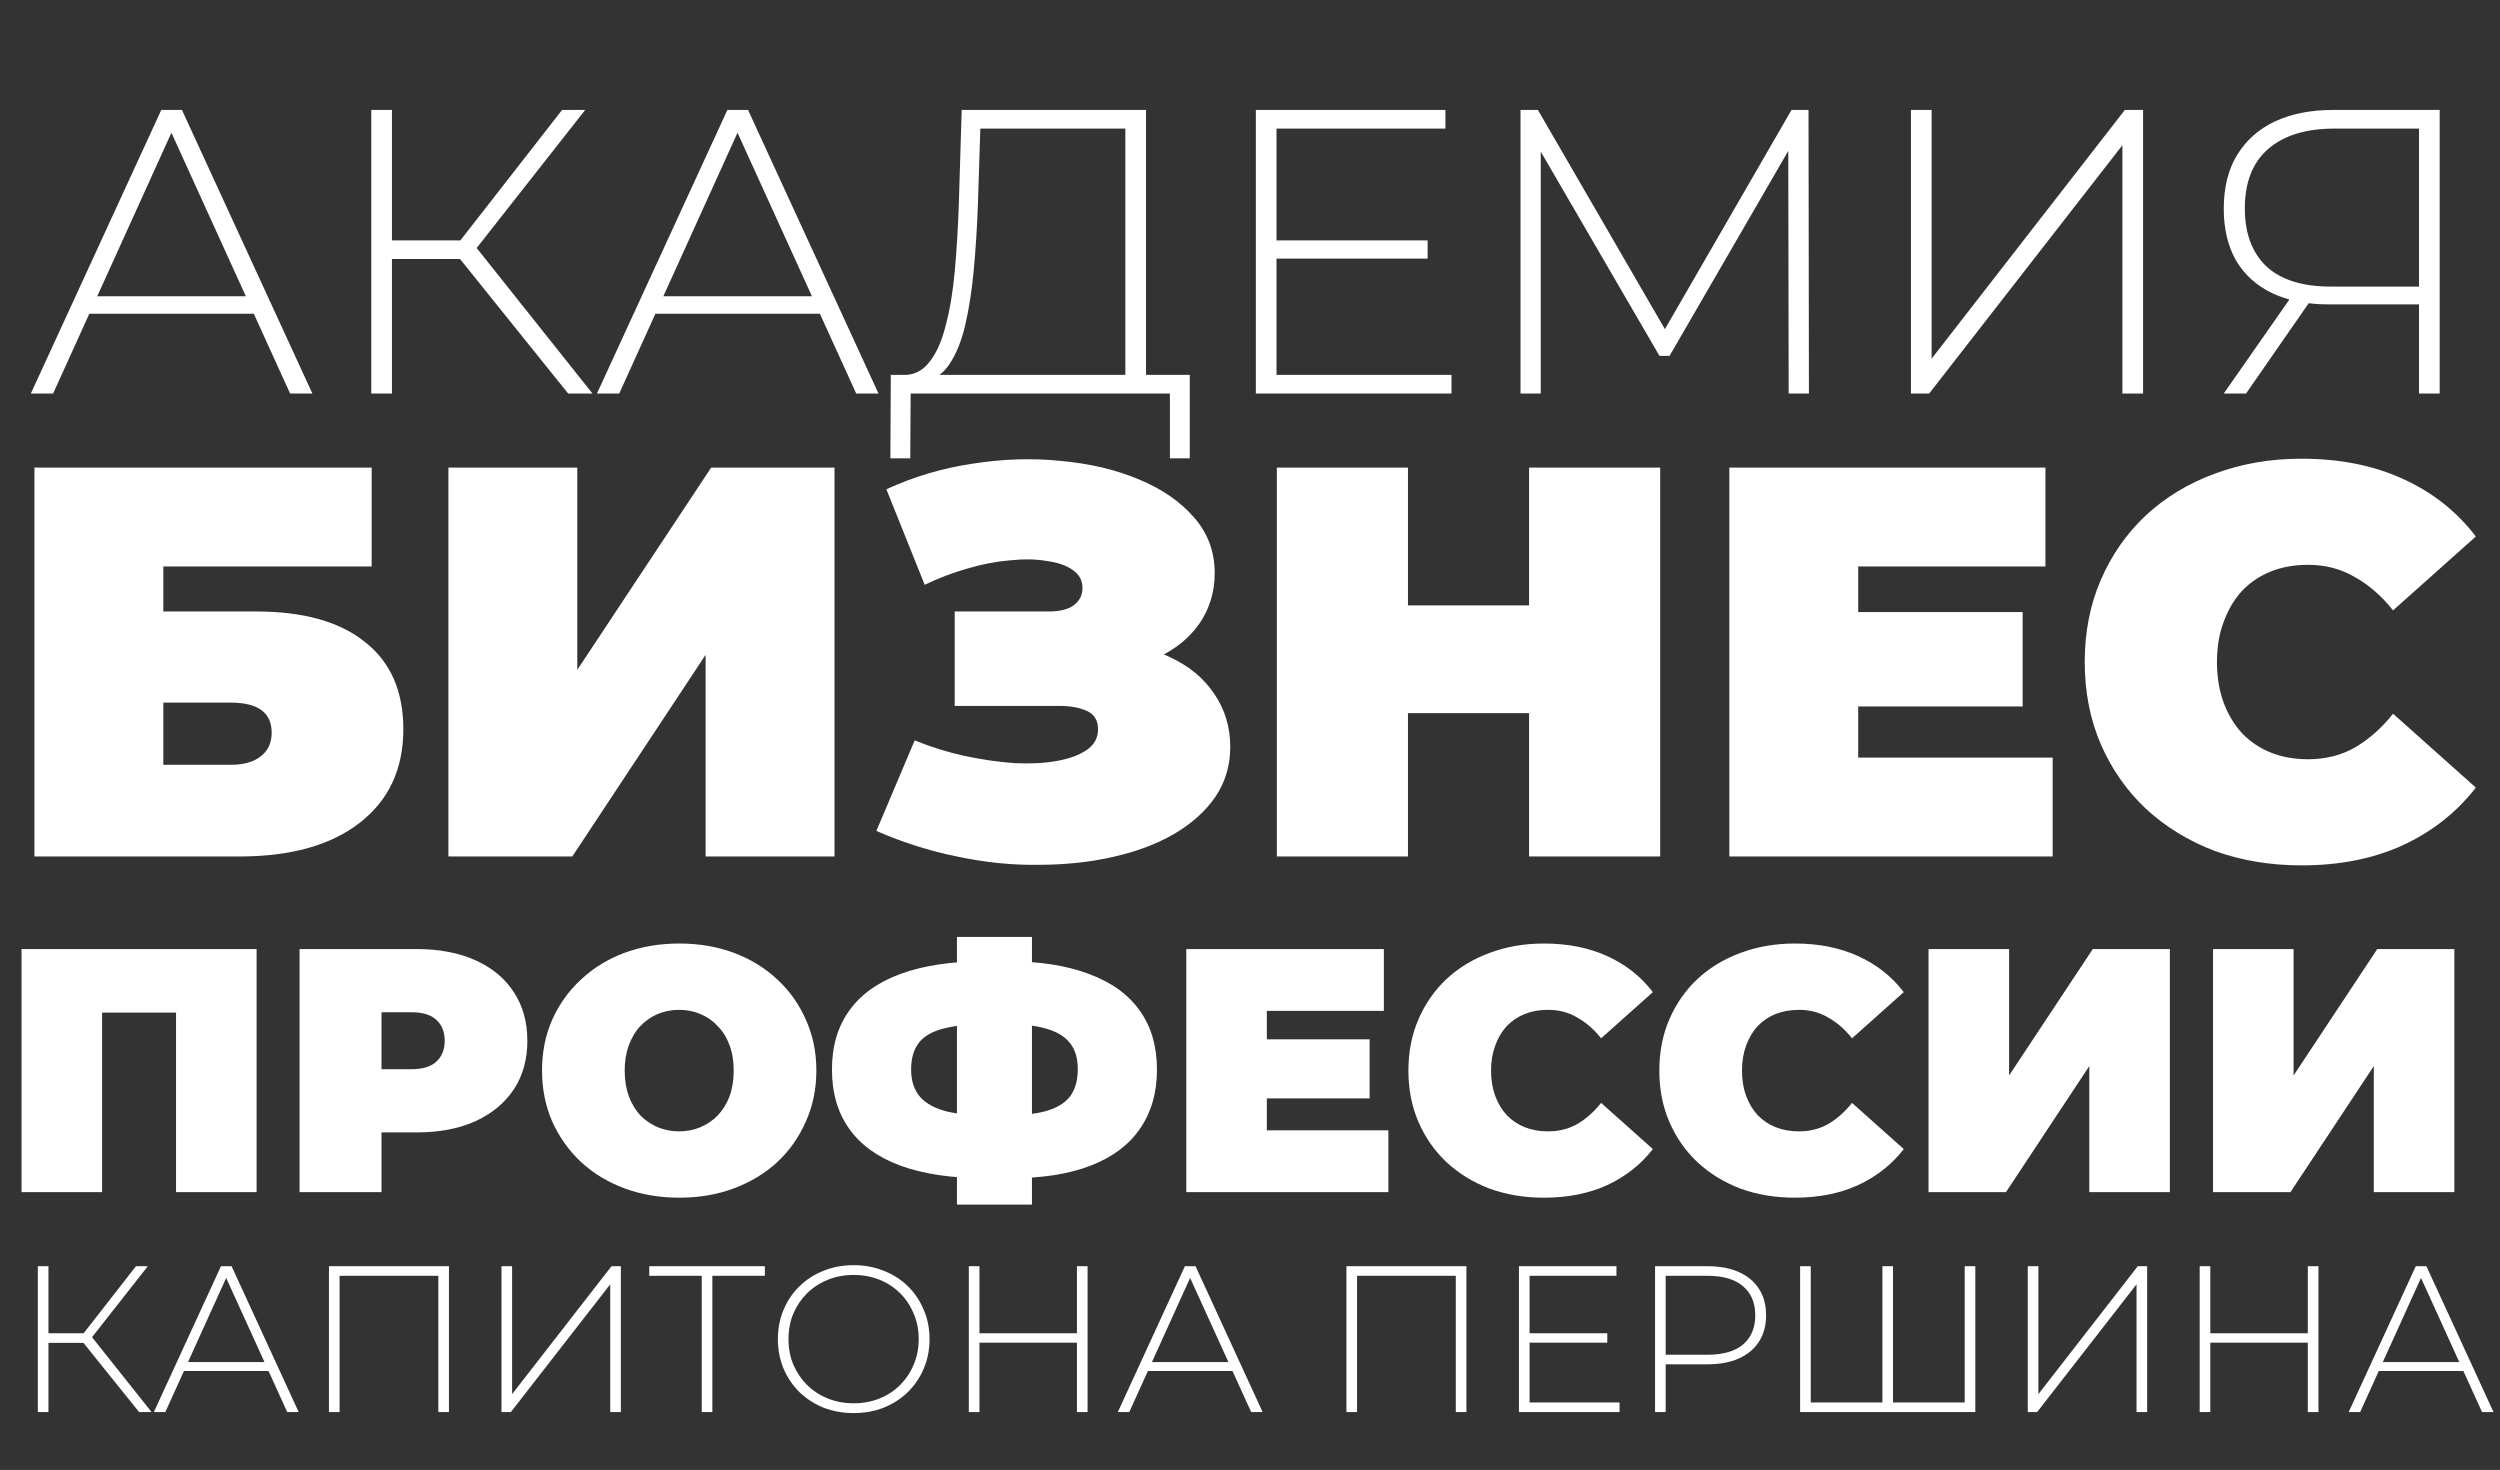 <svg xmlns="http://www.w3.org/2000/svg" width="216" height="127" viewBox="0 0 216 127" fill="none"><rect x="0" y="0" width="216" height="127" fill="#333333" stroke="none"/><path d="M2.665 34L13.935 9.5H15.72L26.99 34H25.065L14.425 10.62H15.195L4.59 34H2.665ZM6.795 27.105L7.39 25.6H22.055L22.65 27.105H6.795ZM49.089 34L39.184 21.68L40.689 20.805L51.189 34H49.089ZM32.079 34V9.5H33.864V34H32.079ZM33.269 22.38V20.77H40.724V22.38H33.269ZM40.794 21.925L39.149 21.575L48.564 9.5H50.559L40.794 21.925ZM51.576 34L62.846 9.5H64.631L75.901 34H73.976L63.336 10.62H64.106L53.501 34H51.576ZM55.706 27.105L56.301 25.6H70.966L71.561 27.105H55.706ZM97.23 33.125V11.11H84.7L84.49 17.69C84.42 19.627 84.303 21.482 84.14 23.255C83.977 25.028 83.732 26.627 83.405 28.05C83.078 29.45 82.623 30.582 82.04 31.445C81.48 32.308 80.768 32.775 79.905 32.845L77.84 32.39C78.82 32.46 79.613 32.122 80.22 31.375C80.85 30.628 81.34 29.567 81.69 28.19C82.063 26.813 82.332 25.215 82.495 23.395C82.658 21.575 82.775 19.627 82.845 17.55L83.09 9.5H99.015V33.125H97.23ZM76.93 39.6L76.965 32.39H102.795V39.6H101.08V34H78.68L78.645 39.6H76.93ZM110.08 20.77H123.345V22.345H110.08V20.77ZM110.29 32.39H125.41V34H108.505V9.5H124.885V11.11H110.29V32.39ZM131.371 34V9.5H132.876L144.251 29.135H143.446L154.786 9.5H156.256L156.291 34H154.541L154.506 12.195H154.996L144.251 30.745H143.376L132.596 12.195H133.121V34H131.371ZM165.106 34V9.5H166.891V30.99L183.586 9.5H185.161V34H183.376V12.545L166.681 34H165.106ZM209.003 34V25.775L209.563 26.3H201.198C199.308 26.3 197.675 25.973 196.298 25.32C194.945 24.667 193.906 23.722 193.183 22.485C192.483 21.248 192.133 19.767 192.133 18.04C192.133 16.197 192.518 14.645 193.288 13.385C194.081 12.102 195.178 11.133 196.578 10.48C198.001 9.827 199.658 9.5 201.548 9.5H210.788V34H209.003ZM192.133 34L198.118 25.425H200.008L194.058 34H192.133ZM209.003 25.32V10.55L209.563 11.11H201.688C199.238 11.11 197.336 11.693 195.983 12.86C194.63 14.027 193.953 15.742 193.953 18.005C193.953 20.152 194.571 21.82 195.808 23.01C197.068 24.177 198.923 24.76 201.373 24.76H209.563L209.003 25.32Z" fill="white"></path><path d="M1.86 103V82H22.17V103H15.21V85.99L16.74 87.49H7.29L8.82 85.99V103H1.86ZM25.883 103V82H35.993C37.953 82 39.643 82.32 41.063 82.96C42.503 83.6 43.613 84.52 44.393 85.72C45.173 86.9 45.563 88.3 45.563 89.92C45.563 91.54 45.173 92.94 44.393 94.12C43.613 95.3 42.503 96.22 41.063 96.88C39.643 97.52 37.953 97.84 35.993 97.84H29.813L32.963 94.81V103H25.883ZM32.963 95.59L29.813 92.38H35.543C36.523 92.38 37.243 92.16 37.703 91.72C38.183 91.28 38.423 90.68 38.423 89.92C38.423 89.16 38.183 88.56 37.703 88.12C37.243 87.68 36.523 87.46 35.543 87.46H29.813L32.963 84.25V95.59ZM58.683 103.48C56.983 103.48 55.403 103.21 53.943 102.67C52.503 102.13 51.253 101.37 50.193 100.39C49.133 99.39 48.303 98.22 47.703 96.88C47.123 95.54 46.833 94.08 46.833 92.5C46.833 90.9 47.123 89.44 47.703 88.12C48.303 86.78 49.133 85.62 50.193 84.64C51.253 83.64 52.503 82.87 53.943 82.33C55.403 81.79 56.983 81.52 58.683 81.52C60.403 81.52 61.983 81.79 63.423 82.33C64.863 82.87 66.113 83.64 67.173 84.64C68.233 85.62 69.053 86.78 69.633 88.12C70.233 89.44 70.533 90.9 70.533 92.5C70.533 94.08 70.233 95.54 69.633 96.88C69.053 98.22 68.233 99.39 67.173 100.39C66.113 101.37 64.863 102.13 63.423 102.67C61.983 103.21 60.403 103.48 58.683 103.48ZM58.683 97.75C59.343 97.75 59.953 97.63 60.513 97.39C61.093 97.15 61.593 96.81 62.013 96.37C62.453 95.91 62.793 95.36 63.033 94.72C63.273 94.06 63.393 93.32 63.393 92.5C63.393 91.68 63.273 90.95 63.033 90.31C62.793 89.65 62.453 89.1 62.013 88.66C61.593 88.2 61.093 87.85 60.513 87.61C59.953 87.37 59.343 87.25 58.683 87.25C58.023 87.25 57.403 87.37 56.823 87.61C56.263 87.85 55.763 88.2 55.323 88.66C54.903 89.1 54.573 89.65 54.333 90.31C54.093 90.95 53.973 91.68 53.973 92.5C53.973 93.32 54.093 94.06 54.333 94.72C54.573 95.36 54.903 95.91 55.323 96.37C55.763 96.81 56.263 97.15 56.823 97.39C57.403 97.63 58.023 97.75 58.683 97.75ZM85.141 101.8C82.241 101.8 79.801 101.44 77.821 100.72C75.861 100 74.381 98.94 73.381 97.54C72.381 96.14 71.881 94.43 71.881 92.41C71.881 90.39 72.381 88.69 73.381 87.31C74.381 85.91 75.871 84.85 77.851 84.13C79.831 83.41 82.271 83.05 85.171 83.05C85.211 83.05 85.371 83.05 85.651 83.05C85.931 83.05 86.211 83.05 86.491 83.05C86.771 83.05 86.921 83.05 86.941 83.05C89.801 83.05 92.191 83.42 94.111 84.16C96.051 84.88 97.511 85.94 98.491 87.34C99.471 88.72 99.961 90.41 99.961 92.41C99.961 94.39 99.481 96.08 98.521 97.48C97.581 98.88 96.171 99.95 94.291 100.69C92.411 101.43 90.081 101.8 87.301 101.8C87.241 101.8 87.041 101.8 86.701 101.8C86.381 101.8 86.061 101.8 85.741 101.8C85.421 101.8 85.221 101.8 85.141 101.8ZM85.771 96.4C85.831 96.4 85.941 96.4 86.101 96.4C86.261 96.4 86.371 96.4 86.431 96.4C88.051 96.4 89.351 96.27 90.331 96.01C91.311 95.73 92.021 95.3 92.461 94.72C92.901 94.12 93.121 93.34 93.121 92.38C93.121 91.42 92.891 90.66 92.431 90.1C91.971 89.52 91.251 89.1 90.271 88.84C89.311 88.58 88.061 88.45 86.521 88.45C86.441 88.45 86.321 88.45 86.161 88.45C86.001 88.45 85.871 88.45 85.771 88.45C84.051 88.45 82.671 88.58 81.631 88.84C80.611 89.08 79.871 89.49 79.411 90.07C78.951 90.65 78.721 91.43 78.721 92.41C78.721 93.39 78.981 94.18 79.501 94.78C80.021 95.36 80.801 95.78 81.841 96.04C82.901 96.28 84.211 96.4 85.771 96.4ZM82.681 104.08V80.95H89.161V104.08H82.681ZM108.975 89.8H118.335V94.9H108.975V89.8ZM109.455 97.66H119.955V103H102.495V82H119.565V87.34H109.455V97.66ZM133.387 103.48C131.707 103.48 130.147 103.22 128.707 102.7C127.287 102.16 126.047 101.4 124.987 100.42C123.947 99.44 123.137 98.28 122.557 96.94C121.977 95.6 121.687 94.12 121.687 92.5C121.687 90.88 121.977 89.4 122.557 88.06C123.137 86.72 123.947 85.56 124.987 84.58C126.047 83.6 127.287 82.85 128.707 82.33C130.147 81.79 131.707 81.52 133.387 81.52C135.447 81.52 137.267 81.88 138.847 82.6C140.447 83.32 141.767 84.36 142.807 85.72L138.337 89.71C137.717 88.93 137.027 88.33 136.267 87.91C135.527 87.47 134.687 87.25 133.747 87.25C133.007 87.25 132.337 87.37 131.737 87.61C131.137 87.85 130.617 88.2 130.177 88.66C129.757 89.12 129.427 89.68 129.187 90.34C128.947 90.98 128.827 91.7 128.827 92.5C128.827 93.3 128.947 94.03 129.187 94.69C129.427 95.33 129.757 95.88 130.177 96.34C130.617 96.8 131.137 97.15 131.737 97.39C132.337 97.63 133.007 97.75 133.747 97.75C134.687 97.75 135.527 97.54 136.267 97.12C137.027 96.68 137.717 96.07 138.337 95.29L142.807 99.28C141.767 100.62 140.447 101.66 138.847 102.4C137.267 103.12 135.447 103.48 133.387 103.48ZM155.066 103.48C153.386 103.48 151.826 103.22 150.386 102.7C148.966 102.16 147.726 101.4 146.666 100.42C145.626 99.44 144.816 98.28 144.236 96.94C143.656 95.6 143.366 94.12 143.366 92.5C143.366 90.88 143.656 89.4 144.236 88.06C144.816 86.72 145.626 85.56 146.666 84.58C147.726 83.6 148.966 82.85 150.386 82.33C151.826 81.79 153.386 81.52 155.066 81.52C157.126 81.52 158.946 81.88 160.526 82.6C162.126 83.32 163.446 84.36 164.486 85.72L160.016 89.71C159.396 88.93 158.706 88.33 157.946 87.91C157.206 87.47 156.366 87.25 155.426 87.25C154.686 87.25 154.016 87.37 153.416 87.61C152.816 87.85 152.296 88.2 151.856 88.66C151.436 89.12 151.106 89.68 150.866 90.34C150.626 90.98 150.506 91.7 150.506 92.5C150.506 93.3 150.626 94.03 150.866 94.69C151.106 95.33 151.436 95.88 151.856 96.34C152.296 96.8 152.816 97.15 153.416 97.39C154.016 97.63 154.686 97.75 155.426 97.75C156.366 97.75 157.206 97.54 157.946 97.12C158.706 96.68 159.396 96.07 160.016 95.29L164.486 99.28C163.446 100.62 162.126 101.66 160.526 102.4C158.946 103.12 157.126 103.48 155.066 103.48ZM166.626 103V82H173.586V92.92L180.816 82H187.476V103H180.516V92.11L173.316 103H166.626ZM191.206 103V82H198.166V92.92L205.396 82H212.056V103H205.096V92.11L197.896 103H191.206Z" fill="white"></path><path d="M12.016 122L6.922 115.664L7.696 115.214L13.096 122H12.016ZM3.268 122V109.4H4.186V122H3.268ZM3.88 116.024V115.196H7.714V116.024H3.88ZM7.75 115.79L6.904 115.61L11.746 109.4H12.772L7.75 115.79ZM13.295 122L19.091 109.4H20.009L25.805 122H24.815L19.343 109.976H19.739L14.285 122H13.295ZM15.419 118.454L15.725 117.68H23.267L23.573 118.454H15.419ZM28.422 122V109.4H38.79V122H37.872V109.94L38.142 110.228H29.07L29.34 109.94V122H28.422ZM43.328 122V109.4H44.246V120.452L52.833 109.4H53.642V122H52.724V110.966L44.139 122H43.328ZM60.63 122V109.94L60.9 110.228H56.094V109.4H66.084V110.228H61.278L61.548 109.94V122H60.63ZM73.76 122.09C72.824 122.09 71.954 121.934 71.15 121.622C70.358 121.298 69.662 120.848 69.062 120.272C68.474 119.684 68.018 119.006 67.694 118.238C67.37 117.458 67.208 116.612 67.208 115.7C67.208 114.788 67.37 113.948 67.694 113.18C68.018 112.4 68.474 111.722 69.062 111.146C69.662 110.558 70.358 110.108 71.15 109.796C71.954 109.472 72.824 109.31 73.76 109.31C74.696 109.31 75.56 109.472 76.352 109.796C77.156 110.108 77.852 110.552 78.44 111.128C79.028 111.704 79.484 112.382 79.808 113.162C80.144 113.93 80.312 114.776 80.312 115.7C80.312 116.624 80.144 117.476 79.808 118.256C79.484 119.024 79.028 119.696 78.44 120.272C77.852 120.848 77.156 121.298 76.352 121.622C75.56 121.934 74.696 122.09 73.76 122.09ZM73.76 121.244C74.564 121.244 75.308 121.106 75.992 120.83C76.676 120.554 77.27 120.164 77.774 119.66C78.278 119.156 78.668 118.568 78.944 117.896C79.232 117.224 79.376 116.492 79.376 115.7C79.376 114.896 79.232 114.164 78.944 113.504C78.668 112.832 78.278 112.244 77.774 111.74C77.27 111.236 76.676 110.846 75.992 110.57C75.308 110.294 74.564 110.156 73.76 110.156C72.956 110.156 72.212 110.294 71.528 110.57C70.844 110.846 70.244 111.236 69.728 111.74C69.224 112.244 68.828 112.832 68.54 113.504C68.264 114.164 68.126 114.896 68.126 115.7C68.126 116.492 68.264 117.224 68.54 117.896C68.828 118.568 69.224 119.156 69.728 119.66C70.244 120.164 70.844 120.554 71.528 120.83C72.212 121.106 72.956 121.244 73.76 121.244ZM93.047 109.4H93.966V122H93.047V109.4ZM84.624 122H83.706V109.4H84.624V122ZM93.156 116.006H84.516V115.196H93.156V116.006ZM96.58 122L102.376 109.4H103.294L109.09 122H108.1L102.628 109.976H103.024L97.57 122H96.58ZM98.704 118.454L99.01 117.68H106.552L106.858 118.454H98.704ZM116.331 122V109.4H126.699V122H125.781V109.94L126.051 110.228H116.979L117.249 109.94V122H116.331ZM132.047 115.196H138.869V116.006H132.047V115.196ZM132.155 121.172H139.931V122H131.237V109.4H139.661V110.228H132.155V121.172ZM142.997 122V109.4H147.515C148.571 109.4 149.477 109.568 150.233 109.904C150.989 110.24 151.571 110.726 151.979 111.362C152.387 111.986 152.591 112.748 152.591 113.648C152.591 114.524 152.387 115.28 151.979 115.916C151.571 116.552 150.989 117.038 150.233 117.374C149.477 117.71 148.571 117.878 147.515 117.878H143.501L143.915 117.446V122H142.997ZM143.915 117.5L143.501 117.05H147.515C148.871 117.05 149.897 116.756 150.593 116.168C151.301 115.568 151.655 114.728 151.655 113.648C151.655 112.556 151.301 111.716 150.593 111.128C149.897 110.528 148.871 110.228 147.515 110.228H143.501L143.915 109.778V117.5ZM162.892 121.172L162.64 121.46V109.4H163.558V121.46L163.288 121.172H170.038L169.75 121.46V109.4H170.668V122H155.53V109.4H156.448V121.46L156.178 121.172H162.892ZM175.2 122V109.4H176.118V120.452L184.704 109.4H185.514V122H184.596V110.966L176.01 122H175.2ZM199.395 109.4H200.313V122H199.395V109.4ZM190.971 122H190.053V109.4H190.971V122ZM199.503 116.006H190.863V115.196H199.503V116.006ZM202.928 122L208.724 109.4H209.642L215.438 122H214.448L208.976 109.976H209.372L203.918 122H202.928ZM205.052 118.454L205.358 117.68H212.9L213.206 118.454H205.052Z" fill="white"></path><path d="M2.976 74V40.4H32.112V48.944H14.112V52.832H22.128C26.224 52.832 29.36 53.712 31.536 55.472C33.744 57.2 34.848 59.712 34.848 63.008C34.848 66.432 33.6 69.12 31.104 71.072C28.608 73.024 25.136 74 20.688 74H2.976ZM14.112 66.08H19.92C21.04 66.08 21.904 65.84 22.512 65.36C23.152 64.88 23.472 64.192 23.472 63.296C23.472 61.568 22.288 60.704 19.92 60.704H14.112V66.08ZM38.742 74V40.4H49.878V57.872L61.446 40.4H72.102V74H60.966V56.576L49.446 74H38.742ZM75.718 71.792L79.03 63.968C80.438 64.544 81.878 64.992 83.35 65.312C84.854 65.632 86.294 65.84 87.67 65.936C89.046 66 90.262 65.936 91.318 65.744C92.406 65.552 93.27 65.232 93.91 64.784C94.55 64.336 94.87 63.744 94.87 63.008C94.87 62.24 94.55 61.712 93.91 61.424C93.27 61.136 92.486 60.992 91.558 60.992H82.486V52.832H90.598C91.558 52.832 92.278 52.656 92.758 52.304C93.27 51.92 93.526 51.424 93.526 50.816C93.526 50.144 93.238 49.616 92.662 49.232C92.118 48.848 91.366 48.592 90.406 48.464C89.478 48.304 88.422 48.288 87.238 48.416C86.054 48.512 84.822 48.752 83.542 49.136C82.294 49.488 81.078 49.952 79.894 50.528L76.582 42.272C78.95 41.184 81.43 40.448 84.022 40.064C86.646 39.648 89.19 39.568 91.654 39.824C94.15 40.048 96.39 40.576 98.374 41.408C100.39 42.24 101.99 43.344 103.174 44.72C104.358 46.064 104.95 47.664 104.95 49.52C104.95 51.12 104.518 52.56 103.654 53.84C102.79 55.088 101.606 56.064 100.102 56.768C98.63 57.472 96.95 57.824 95.062 57.824L95.302 55.568C97.51 55.568 99.43 55.968 101.062 56.768C102.726 57.536 104.006 58.592 104.902 59.936C105.83 61.28 106.294 62.816 106.294 64.544C106.294 66.144 105.862 67.584 104.998 68.864C104.134 70.112 102.934 71.184 101.398 72.08C99.894 72.944 98.134 73.6 96.118 74.048C94.134 74.496 91.99 74.72 89.686 74.72C87.414 74.752 85.078 74.512 82.678 74C80.31 73.52 77.99 72.784 75.718 71.792ZM132.112 40.4H143.44V74H132.112V40.4ZM121.648 74H110.32V40.4H121.648V74ZM132.88 61.616H120.88V52.304H132.88V61.616ZM159.782 52.88H174.758V61.04H159.782V52.88ZM160.549 65.456H177.35V74H149.414V40.4H176.726V48.944H160.549V65.456ZM198.841 74.768C196.153 74.768 193.657 74.352 191.353 73.52C189.081 72.656 187.097 71.44 185.401 69.872C183.737 68.304 182.441 66.448 181.513 64.304C180.585 62.16 180.121 59.792 180.121 57.2C180.121 54.608 180.585 52.24 181.513 50.096C182.441 47.952 183.737 46.096 185.401 44.528C187.097 42.96 189.081 41.76 191.353 40.928C193.657 40.064 196.153 39.632 198.841 39.632C202.137 39.632 205.049 40.208 207.577 41.36C210.137 42.512 212.249 44.176 213.913 46.352L206.761 52.736C205.769 51.488 204.665 50.528 203.449 49.856C202.265 49.152 200.921 48.8 199.417 48.8C198.233 48.8 197.161 48.992 196.201 49.376C195.241 49.76 194.409 50.32 193.705 51.056C193.033 51.792 192.505 52.688 192.121 53.744C191.737 54.768 191.545 55.92 191.545 57.2C191.545 58.48 191.737 59.648 192.121 60.704C192.505 61.728 193.033 62.608 193.705 63.344C194.409 64.08 195.241 64.64 196.201 65.024C197.161 65.408 198.233 65.6 199.417 65.6C200.921 65.6 202.265 65.264 203.449 64.592C204.665 63.888 205.769 62.912 206.761 61.664L213.913 68.048C212.249 70.192 210.137 71.856 207.577 73.04C205.049 74.192 202.137 74.768 198.841 74.768Z" fill="white"></path></svg>